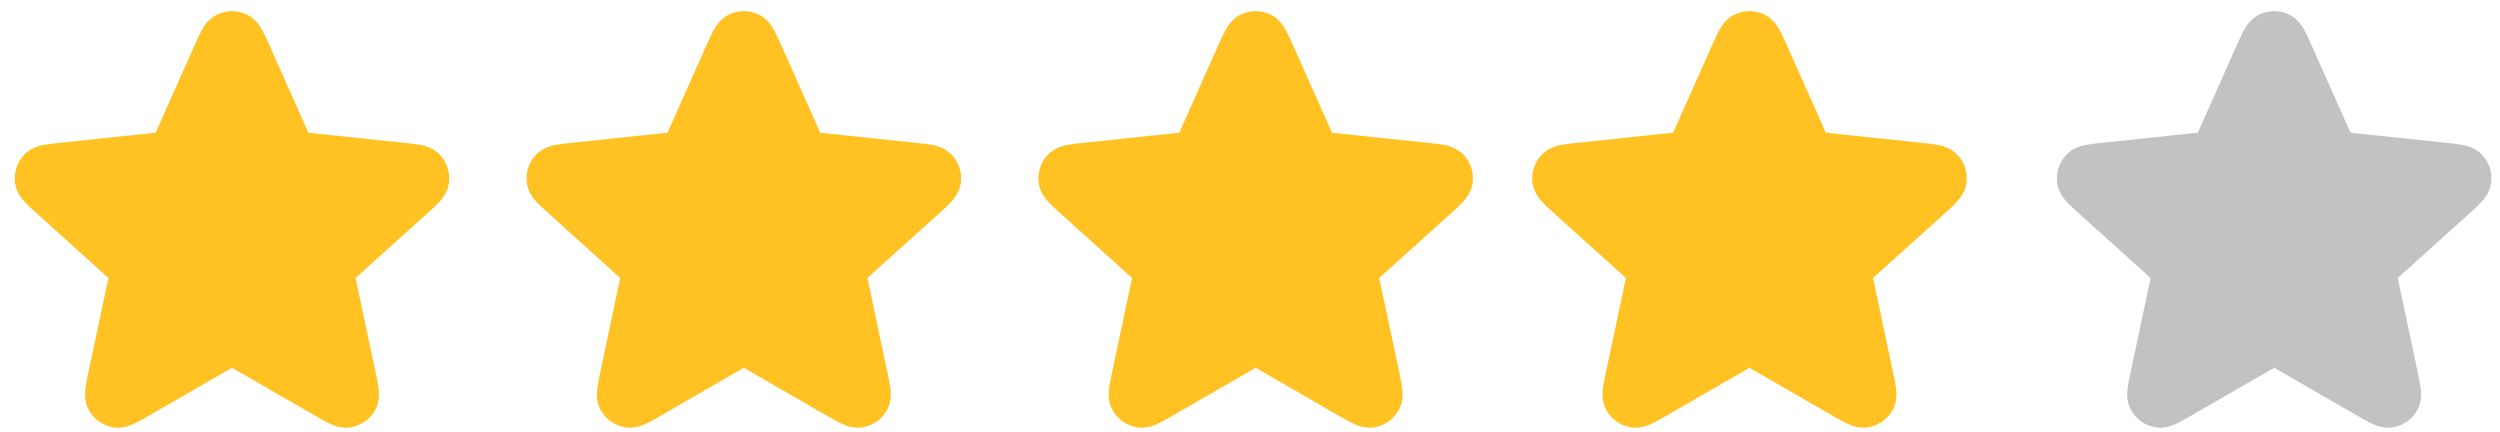 <svg width="81" height="14" viewBox="0 0 81 14" fill="none" xmlns="http://www.w3.org/2000/svg">
<g id="Group 398">
<path id="Vector" d="M6.997 1.757C7.162 1.388 7.244 1.203 7.359 1.146C7.458 1.096 7.575 1.096 7.675 1.146C7.79 1.203 7.872 1.388 8.037 1.757L9.349 4.701C9.397 4.81 9.422 4.864 9.459 4.906C9.493 4.943 9.534 4.973 9.579 4.993C9.63 5.016 9.69 5.022 9.809 5.035L13.014 5.373C13.416 5.416 13.617 5.437 13.707 5.528C13.785 5.608 13.821 5.719 13.805 5.829C13.786 5.956 13.636 6.091 13.335 6.362L10.941 8.519C10.852 8.6 10.808 8.64 10.78 8.688C10.755 8.732 10.739 8.779 10.734 8.829C10.728 8.885 10.74 8.943 10.765 9.06L11.434 12.213C11.518 12.609 11.56 12.807 11.501 12.92C11.449 13.019 11.354 13.087 11.245 13.106C11.118 13.127 10.943 13.026 10.593 12.824L7.801 11.214C7.698 11.154 7.646 11.124 7.591 11.113C7.542 11.102 7.492 11.102 7.443 11.113C7.388 11.124 7.336 11.154 7.232 11.214L4.441 12.824C4.09 13.026 3.915 13.127 3.789 13.106C3.679 13.087 3.584 13.019 3.533 12.92C3.474 12.807 3.516 12.609 3.599 12.213L4.268 9.06C4.293 8.943 4.305 8.885 4.299 8.829C4.294 8.779 4.279 8.732 4.254 8.688C4.226 8.64 4.181 8.6 4.092 8.519L1.698 6.362C1.398 6.091 1.248 5.956 1.229 5.829C1.213 5.719 1.249 5.608 1.327 5.528C1.416 5.437 1.617 5.416 2.02 5.373L5.225 5.035C5.344 5.022 5.403 5.016 5.454 4.993C5.5 4.973 5.541 4.943 5.574 4.906C5.612 4.864 5.636 4.81 5.685 4.701L6.997 1.757Z" fill="#FFC222" stroke="#FFC222" stroke-width="1.5" stroke-linecap="round" stroke-linejoin="round"/>
<path id="Vector_2" d="M23.58 1.757C23.745 1.388 23.827 1.203 23.942 1.146C24.041 1.096 24.159 1.096 24.258 1.146C24.373 1.203 24.455 1.388 24.62 1.757L25.932 4.701C25.981 4.81 26.005 4.864 26.043 4.906C26.076 4.943 26.117 4.973 26.162 4.993C26.214 5.016 26.273 5.022 26.392 5.035L29.597 5.373C29.999 5.416 30.201 5.437 30.29 5.528C30.368 5.608 30.404 5.719 30.388 5.829C30.369 5.956 30.219 6.091 29.918 6.362L27.524 8.519C27.436 8.6 27.391 8.64 27.363 8.688C27.338 8.732 27.322 8.779 27.317 8.829C27.311 8.885 27.324 8.943 27.349 9.06L28.017 12.213C28.101 12.609 28.143 12.807 28.084 12.92C28.032 13.019 27.938 13.087 27.828 13.106C27.702 13.127 27.526 13.026 27.176 12.824L24.384 11.214C24.281 11.154 24.229 11.124 24.174 11.113C24.125 11.102 24.075 11.102 24.026 11.113C23.971 11.124 23.919 11.154 23.816 11.214L21.024 12.824C20.674 13.026 20.498 13.127 20.372 13.106C20.262 13.087 20.168 13.019 20.116 12.92C20.057 12.807 20.099 12.609 20.183 12.213L20.851 9.06C20.876 8.943 20.889 8.885 20.883 8.829C20.878 8.779 20.862 8.732 20.837 8.688C20.809 8.64 20.765 8.6 20.676 8.519L18.282 6.362C17.981 6.091 17.831 5.956 17.812 5.829C17.796 5.719 17.832 5.608 17.91 5.528C18 5.437 18.201 5.416 18.603 5.373L21.808 5.035C21.927 5.022 21.986 5.016 22.038 4.993C22.083 4.973 22.124 4.943 22.157 4.906C22.195 4.864 22.219 4.81 22.268 4.701L23.58 1.757Z" fill="#FFC222" stroke="#FFC222" stroke-width="1.5" stroke-linecap="round" stroke-linejoin="round"/>
<path id="Vector_3" d="M40.163 1.757C40.328 1.388 40.41 1.203 40.525 1.146C40.625 1.096 40.742 1.096 40.841 1.146C40.956 1.203 41.038 1.388 41.203 1.757L42.515 4.701C42.564 4.81 42.588 4.864 42.626 4.906C42.659 4.943 42.7 4.973 42.745 4.993C42.797 5.016 42.856 5.022 42.975 5.035L46.18 5.373C46.583 5.416 46.784 5.437 46.873 5.528C46.951 5.608 46.987 5.719 46.971 5.829C46.952 5.956 46.802 6.091 46.502 6.362L44.108 8.519C44.019 8.6 43.974 8.64 43.946 8.688C43.921 8.732 43.906 8.779 43.901 8.829C43.895 8.885 43.907 8.943 43.932 9.06L44.6 12.213C44.684 12.609 44.726 12.807 44.667 12.92C44.615 13.019 44.521 13.087 44.411 13.106C44.285 13.127 44.11 13.026 43.759 12.824L40.968 11.214C40.864 11.154 40.812 11.124 40.757 11.113C40.708 11.102 40.658 11.102 40.609 11.113C40.554 11.124 40.502 11.154 40.399 11.214L37.607 12.824C37.257 13.026 37.081 13.127 36.955 13.106C36.846 13.087 36.751 13.019 36.699 12.92C36.64 12.807 36.682 12.609 36.766 12.213L37.435 9.06C37.459 8.943 37.472 8.885 37.466 8.829C37.461 8.779 37.445 8.732 37.42 8.688C37.392 8.64 37.348 8.6 37.259 8.519L34.865 6.362C34.564 6.091 34.414 5.956 34.395 5.829C34.379 5.719 34.415 5.608 34.493 5.528C34.583 5.437 34.784 5.416 35.186 5.373L38.391 5.035C38.51 5.022 38.569 5.016 38.621 4.993C38.666 4.973 38.707 4.943 38.74 4.906C38.778 4.864 38.803 4.81 38.851 4.701L40.163 1.757Z" fill="#FFC222" stroke="#FFC222" stroke-width="1.5" stroke-linecap="round" stroke-linejoin="round"/>
<path id="Vector_4" d="M56.163 1.757C56.328 1.388 56.41 1.203 56.525 1.146C56.625 1.096 56.742 1.096 56.841 1.146C56.956 1.203 57.038 1.388 57.203 1.757L58.515 4.701C58.564 4.81 58.588 4.864 58.626 4.906C58.659 4.943 58.7 4.973 58.745 4.993C58.797 5.016 58.856 5.022 58.975 5.035L62.18 5.373C62.583 5.416 62.784 5.437 62.873 5.528C62.951 5.608 62.987 5.719 62.971 5.829C62.952 5.956 62.802 6.091 62.502 6.362L60.108 8.519C60.019 8.6 59.974 8.64 59.946 8.688C59.921 8.732 59.906 8.779 59.901 8.829C59.895 8.885 59.907 8.943 59.932 9.06L60.6 12.213C60.684 12.609 60.726 12.807 60.667 12.92C60.615 13.019 60.521 13.087 60.411 13.106C60.285 13.127 60.11 13.026 59.759 12.824L56.968 11.214C56.864 11.154 56.812 11.124 56.757 11.113C56.708 11.102 56.658 11.102 56.609 11.113C56.554 11.124 56.502 11.154 56.399 11.214L53.607 12.824C53.257 13.026 53.081 13.127 52.955 13.106C52.846 13.087 52.751 13.019 52.699 12.92C52.64 12.807 52.682 12.609 52.766 12.213L53.435 9.06C53.459 8.943 53.472 8.885 53.466 8.829C53.461 8.779 53.445 8.732 53.42 8.688C53.392 8.64 53.348 8.6 53.259 8.519L50.865 6.362C50.564 6.091 50.414 5.956 50.395 5.829C50.379 5.719 50.415 5.608 50.493 5.528C50.583 5.437 50.784 5.416 51.186 5.373L54.391 5.035C54.51 5.022 54.569 5.016 54.621 4.993C54.666 4.973 54.707 4.943 54.74 4.906C54.778 4.864 54.803 4.81 54.851 4.701L56.163 1.757Z" fill="#FFC222" stroke="#FFC222" stroke-width="1.5" stroke-linecap="round" stroke-linejoin="round"/>
<path id="Vector_5" d="M73.163 1.757C73.328 1.388 73.41 1.203 73.525 1.146C73.625 1.096 73.742 1.096 73.841 1.146C73.956 1.203 74.038 1.388 74.203 1.757L75.515 4.701C75.564 4.81 75.588 4.864 75.626 4.906C75.659 4.943 75.7 4.973 75.746 4.993C75.797 5.016 75.856 5.022 75.975 5.035L79.18 5.373C79.583 5.416 79.784 5.437 79.873 5.528C79.951 5.608 79.987 5.719 79.971 5.829C79.952 5.956 79.802 6.091 79.502 6.362L77.108 8.519C77.019 8.6 76.974 8.64 76.946 8.688C76.921 8.732 76.906 8.779 76.9 8.829C76.895 8.885 76.907 8.943 76.932 9.06L77.6 12.213C77.684 12.609 77.726 12.807 77.667 12.92C77.615 13.019 77.521 13.087 77.411 13.106C77.285 13.127 77.11 13.026 76.759 12.824L73.968 11.214C73.864 11.154 73.812 11.124 73.757 11.113C73.708 11.102 73.658 11.102 73.609 11.113C73.554 11.124 73.502 11.154 73.399 11.214L70.607 12.824C70.257 13.026 70.082 13.127 69.955 13.106C69.846 13.087 69.751 13.019 69.699 12.92C69.64 12.807 69.682 12.609 69.766 12.213L70.435 9.06C70.46 8.943 70.472 8.885 70.466 8.829C70.461 8.779 70.445 8.732 70.42 8.688C70.392 8.64 70.348 8.6 70.259 8.519L67.865 6.362C67.564 6.091 67.414 5.956 67.395 5.829C67.379 5.719 67.415 5.608 67.493 5.528C67.583 5.437 67.784 5.416 68.186 5.373L71.391 5.035C71.51 5.022 71.57 5.016 71.621 4.993C71.666 4.973 71.707 4.943 71.74 4.906C71.778 4.864 71.803 4.81 71.851 4.701L73.163 1.757Z" fill="#C2C2C2" stroke="#C2C2C2" stroke-width="1.5" stroke-linecap="round" stroke-linejoin="round"/>
</g>
</svg>
